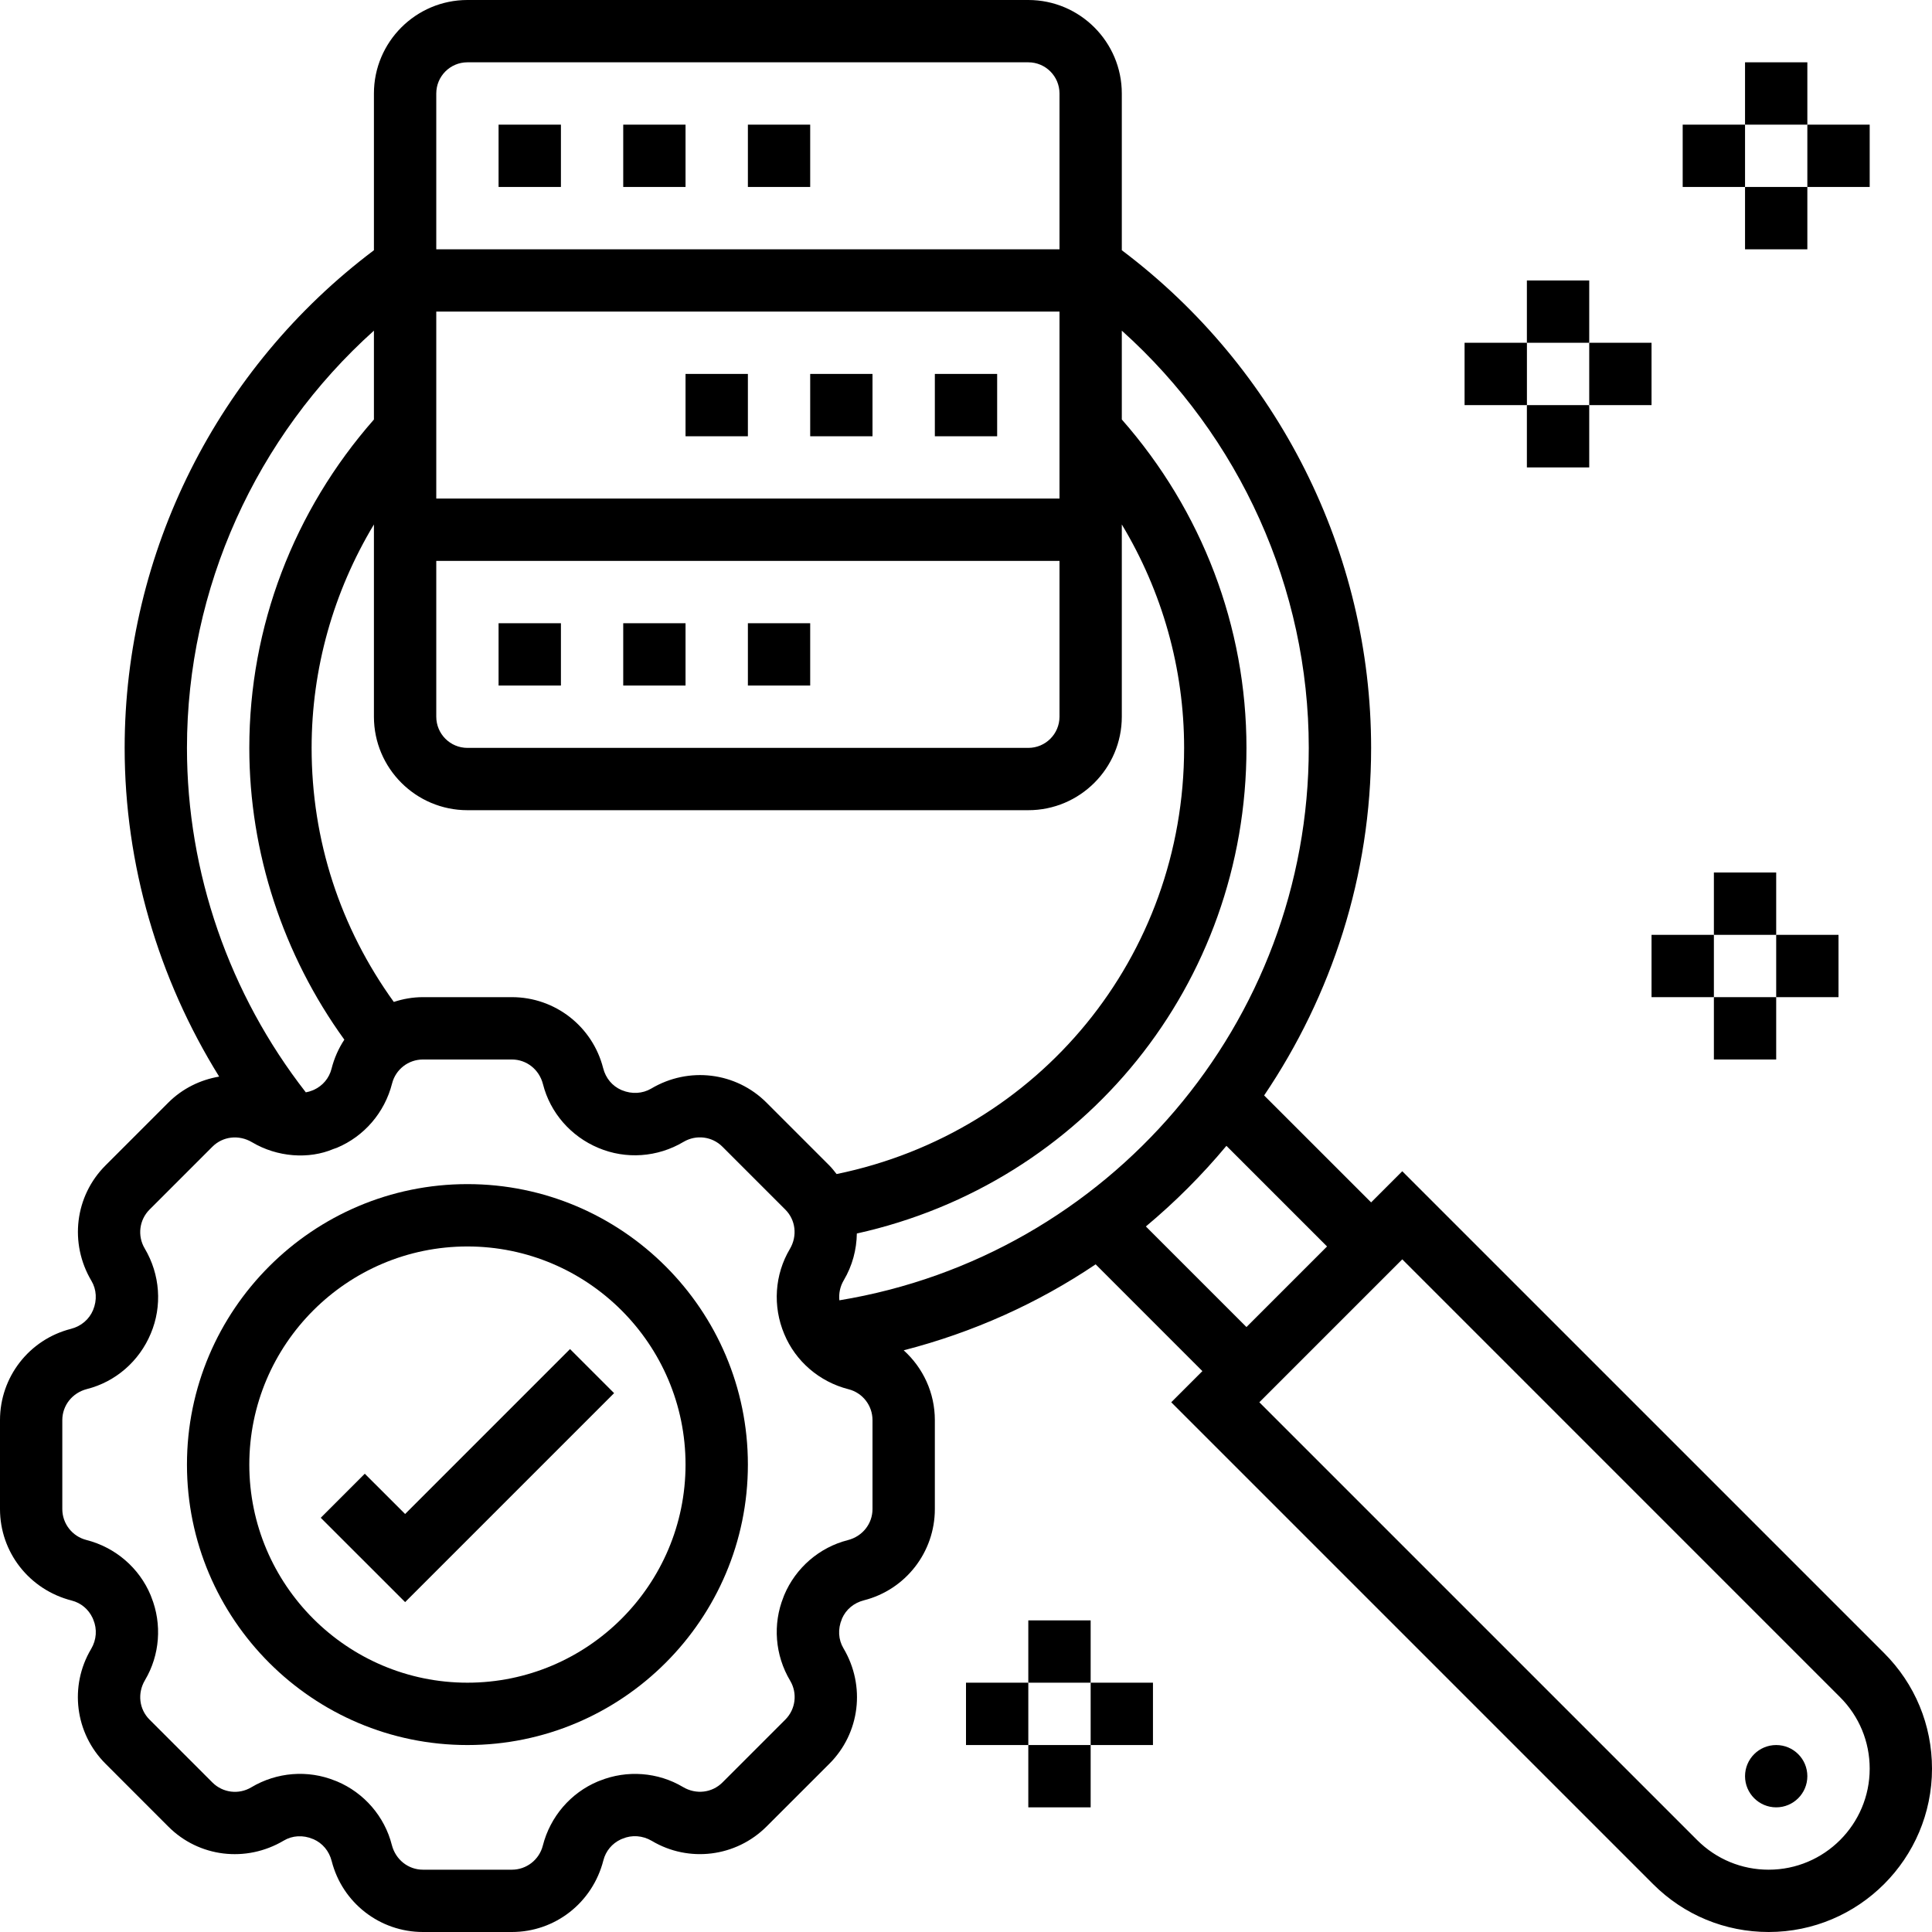 <svg width="48" height="48" viewBox="0 0 48 48" fill="none" xmlns="http://www.w3.org/2000/svg">
<path d="M12.387 15.484H13.936V17.032H12.387V15.484Z" fill="black"/>
<path d="M18.581 15.484H20.129V17.032H18.581V15.484Z" fill="black"/>
<path d="M15.484 15.484H17.032V17.032H15.484V15.484Z" fill="black"/>
<path d="M17.032 9.29H18.581V10.839H17.032V9.29Z" fill="black"/>
<path d="M23.226 9.29H24.774V10.839H23.226V9.29Z" fill="black"/>
<path d="M20.129 9.29H21.677V10.839H20.129V9.29Z" fill="black"/>
<path d="M12.387 3.097H13.936V4.645H12.387V3.097Z" fill="black"/>
<path d="M15.484 3.097H17.032V4.645H15.484V3.097Z" fill="black"/>
<path d="M18.581 3.097H20.129V4.645H18.581V3.097Z" fill="black"/>
<path d="M46.811 41.071L34.839 29.099L34.065 29.873L31.407 27.216C33.082 24.735 34.065 21.763 34.065 18.581C34.065 13.727 31.754 9.139 27.871 6.217V2.323C27.871 1.042 26.829 0 25.548 0H11.613C10.332 0 9.29 1.042 9.29 2.323V6.217C5.407 9.139 3.097 13.727 3.097 18.581C3.097 21.475 3.929 24.307 5.445 26.748C4.98 26.827 4.535 27.041 4.182 27.394L2.62 28.956C1.862 29.714 1.716 30.886 2.272 31.823C2.398 32.035 2.416 32.3 2.312 32.549C2.217 32.777 2.018 32.95 1.763 33.015C0.725 33.279 0 34.211 0 35.282V37.492C0 38.563 0.725 39.495 1.781 39.765C2.012 39.824 2.199 39.981 2.301 40.199L2.319 40.243C2.416 40.475 2.399 40.74 2.264 40.968C1.716 41.889 1.863 43.061 2.621 43.819L4.183 45.382C4.939 46.14 6.111 46.286 7.05 45.729C7.261 45.603 7.527 45.584 7.775 45.69L7.788 45.694C8.013 45.794 8.176 45.985 8.241 46.239C8.505 47.275 9.437 48 10.508 48H12.718C13.789 48 14.721 47.275 14.991 46.219C15.05 45.988 15.207 45.8 15.424 45.699L15.469 45.681C15.7 45.583 15.966 45.602 16.194 45.736C17.113 46.284 18.287 46.137 19.045 45.379L20.608 43.817C21.365 43.059 21.512 41.888 20.955 40.95C20.829 40.739 20.811 40.473 20.916 40.225L20.92 40.212C21.019 39.987 21.211 39.824 21.465 39.759C22.5 39.495 23.226 38.563 23.226 37.492V35.282C23.226 34.603 22.933 33.983 22.452 33.548C24.181 33.103 25.789 32.377 27.221 31.412L29.873 34.065L29.099 34.839L41.072 46.812C41.839 47.578 42.858 48 43.942 48C46.179 48 48 46.179 48 43.942C48 42.857 47.577 41.837 46.811 41.071ZM32.516 18.581C32.516 25.414 27.539 31.206 20.854 32.306C20.837 32.138 20.87 31.964 20.963 31.808C21.178 31.445 21.282 31.045 21.288 30.646C26.94 29.393 30.968 24.445 30.968 18.581C30.968 15.57 29.864 12.689 27.871 10.422V8.215C30.802 10.845 32.516 14.615 32.516 18.581ZM9.784 24.893C8.451 23.044 7.742 20.878 7.742 18.581C7.742 16.608 8.286 14.7 9.29 13.03V17.806C9.29 19.087 10.332 20.129 11.613 20.129H25.548C26.829 20.129 27.871 19.087 27.871 17.806V13.03C28.875 14.699 29.419 16.607 29.419 18.581C29.419 23.768 25.816 28.135 20.785 29.169C20.727 29.096 20.672 29.023 20.605 28.956L19.043 27.394C18.285 26.636 17.112 26.49 16.177 27.047C15.964 27.171 15.699 27.189 15.451 27.086L15.438 27.081C15.213 26.982 15.05 26.791 14.985 26.537C14.721 25.5 13.789 24.774 12.718 24.774H10.508C10.257 24.774 10.014 24.817 9.784 24.893ZM10.839 13.935H26.323V17.806C26.323 18.234 25.976 18.581 25.548 18.581H11.613C11.185 18.581 10.839 18.234 10.839 17.806V13.935ZM26.323 12.387H10.839V7.742H26.323V12.387ZM11.613 1.548H25.548C25.976 1.548 26.323 1.895 26.323 2.323V6.194H10.839V2.323C10.839 1.895 11.185 1.548 11.613 1.548ZM9.29 8.215V10.423C7.297 12.69 6.194 15.571 6.194 18.581C6.194 21.181 7.034 23.726 8.555 25.83C8.412 26.047 8.303 26.291 8.236 26.556C8.177 26.786 8.02 26.974 7.802 27.075L7.758 27.093C7.706 27.115 7.653 27.128 7.598 27.139C5.697 24.701 4.645 21.68 4.645 18.581C4.645 14.615 6.359 10.845 9.29 8.215ZM21.677 37.492C21.677 37.854 21.432 38.17 21.064 38.264C20.357 38.443 19.767 38.954 19.484 39.629L19.465 39.679C19.195 40.352 19.253 41.122 19.632 41.758C19.817 42.07 19.767 42.467 19.511 42.723L17.949 44.285C17.692 44.542 17.295 44.592 16.969 44.398C16.348 44.028 15.578 43.97 14.905 44.24L14.855 44.259C14.18 44.542 13.67 45.132 13.486 45.855C13.396 46.206 13.08 46.452 12.718 46.452H10.508C10.146 46.452 9.83 46.206 9.735 45.838C9.557 45.132 9.046 44.541 8.371 44.258L8.321 44.239C7.649 43.968 6.879 44.026 6.242 44.406C5.93 44.592 5.534 44.542 5.277 44.285L3.715 42.723C3.458 42.467 3.408 42.07 3.602 41.743C3.972 41.121 4.03 40.352 3.76 39.679L3.741 39.629C3.458 38.954 2.868 38.444 2.145 38.26C1.794 38.17 1.548 37.854 1.548 37.492V35.282C1.548 34.92 1.794 34.604 2.162 34.51C2.869 34.331 3.46 33.82 3.746 33.132C4.034 32.45 3.98 31.665 3.595 31.017C3.41 30.705 3.459 30.308 3.715 30.052L5.278 28.489C5.535 28.233 5.931 28.184 6.259 28.377C6.89 28.753 7.675 28.806 8.285 28.546L8.371 28.516C9.046 28.233 9.557 27.643 9.741 26.919C9.83 26.568 10.146 26.323 10.508 26.323H12.718C13.08 26.323 13.396 26.568 13.49 26.936C13.669 27.643 14.18 28.233 14.868 28.52C15.55 28.808 16.335 28.755 16.983 28.369C17.296 28.184 17.692 28.233 17.948 28.489L19.511 30.052C19.767 30.308 19.817 30.705 19.623 31.032C19.247 31.665 19.192 32.45 19.485 33.145C19.766 33.821 20.357 34.331 21.081 34.515C21.432 34.604 21.677 34.92 21.677 35.282V37.492ZM28.469 30.471C29.196 29.864 29.865 29.194 30.47 28.468L32.97 30.968L30.968 32.97L28.469 30.471ZM43.942 46.452C43.272 46.452 42.641 46.191 42.166 45.717L31.288 34.839L34.839 31.288L45.716 42.166C46.19 42.64 46.452 43.271 46.452 43.942C46.452 45.326 45.326 46.452 43.942 46.452Z" fill="black"/>
<path d="M11.613 29.419C7.771 29.419 4.645 32.545 4.645 36.387C4.645 40.229 7.771 43.355 11.613 43.355C15.455 43.355 18.581 40.229 18.581 36.387C18.581 32.545 15.455 29.419 11.613 29.419ZM11.613 41.806C8.625 41.806 6.194 39.374 6.194 36.387C6.194 33.399 8.625 30.968 11.613 30.968C14.601 30.968 17.032 33.399 17.032 36.387C17.032 39.374 14.601 41.806 11.613 41.806Z" fill="black"/>
<path d="M10.065 37.615L9.063 36.614L7.969 37.709L10.065 39.804L15.257 34.612L14.162 33.517L10.065 37.615Z" fill="black"/>
<path d="M44.129 44.903C44.557 44.903 44.903 44.556 44.903 44.129C44.903 43.701 44.557 43.355 44.129 43.355C43.702 43.355 43.355 43.701 43.355 44.129C43.355 44.556 43.702 44.903 44.129 44.903Z" fill="black"/>
<path d="M37.935 6.968H39.484V8.516H37.935V6.968Z" fill="black"/>
<path d="M37.935 10.065H39.484V11.613H37.935V10.065Z" fill="black"/>
<path d="M39.484 8.516H41.032V10.065H39.484V8.516Z" fill="black"/>
<path d="M36.387 8.516H37.936V10.065H36.387V8.516Z" fill="black"/>
<path d="M43.355 1.548H44.903V3.097H43.355V1.548Z" fill="black"/>
<path d="M43.355 4.645H44.903V6.194H43.355V4.645Z" fill="black"/>
<path d="M44.903 3.097H46.452V4.645H44.903V3.097Z" fill="black"/>
<path d="M41.806 3.097H43.355V4.645H41.806V3.097Z" fill="black"/>
<path d="M42.581 21.677H44.129V23.226H42.581V21.677Z" fill="black"/>
<path d="M42.581 24.774H44.129V26.323H42.581V24.774Z" fill="black"/>
<path d="M44.129 23.226H45.677V24.774H44.129V23.226Z" fill="black"/>
<path d="M41.032 23.226H42.581V24.774H41.032V23.226Z" fill="black"/>
<path d="M25.548 40.258H27.097V41.806H25.548V40.258Z" fill="black"/>
<path d="M25.548 43.355H27.097V44.903H25.548V43.355Z" fill="black"/>
<path d="M27.097 41.806H28.645V43.355H27.097V41.806Z" fill="black"/>
<path d="M24 41.806H25.548V43.355H24V41.806Z" fill="black"/>
</svg>
